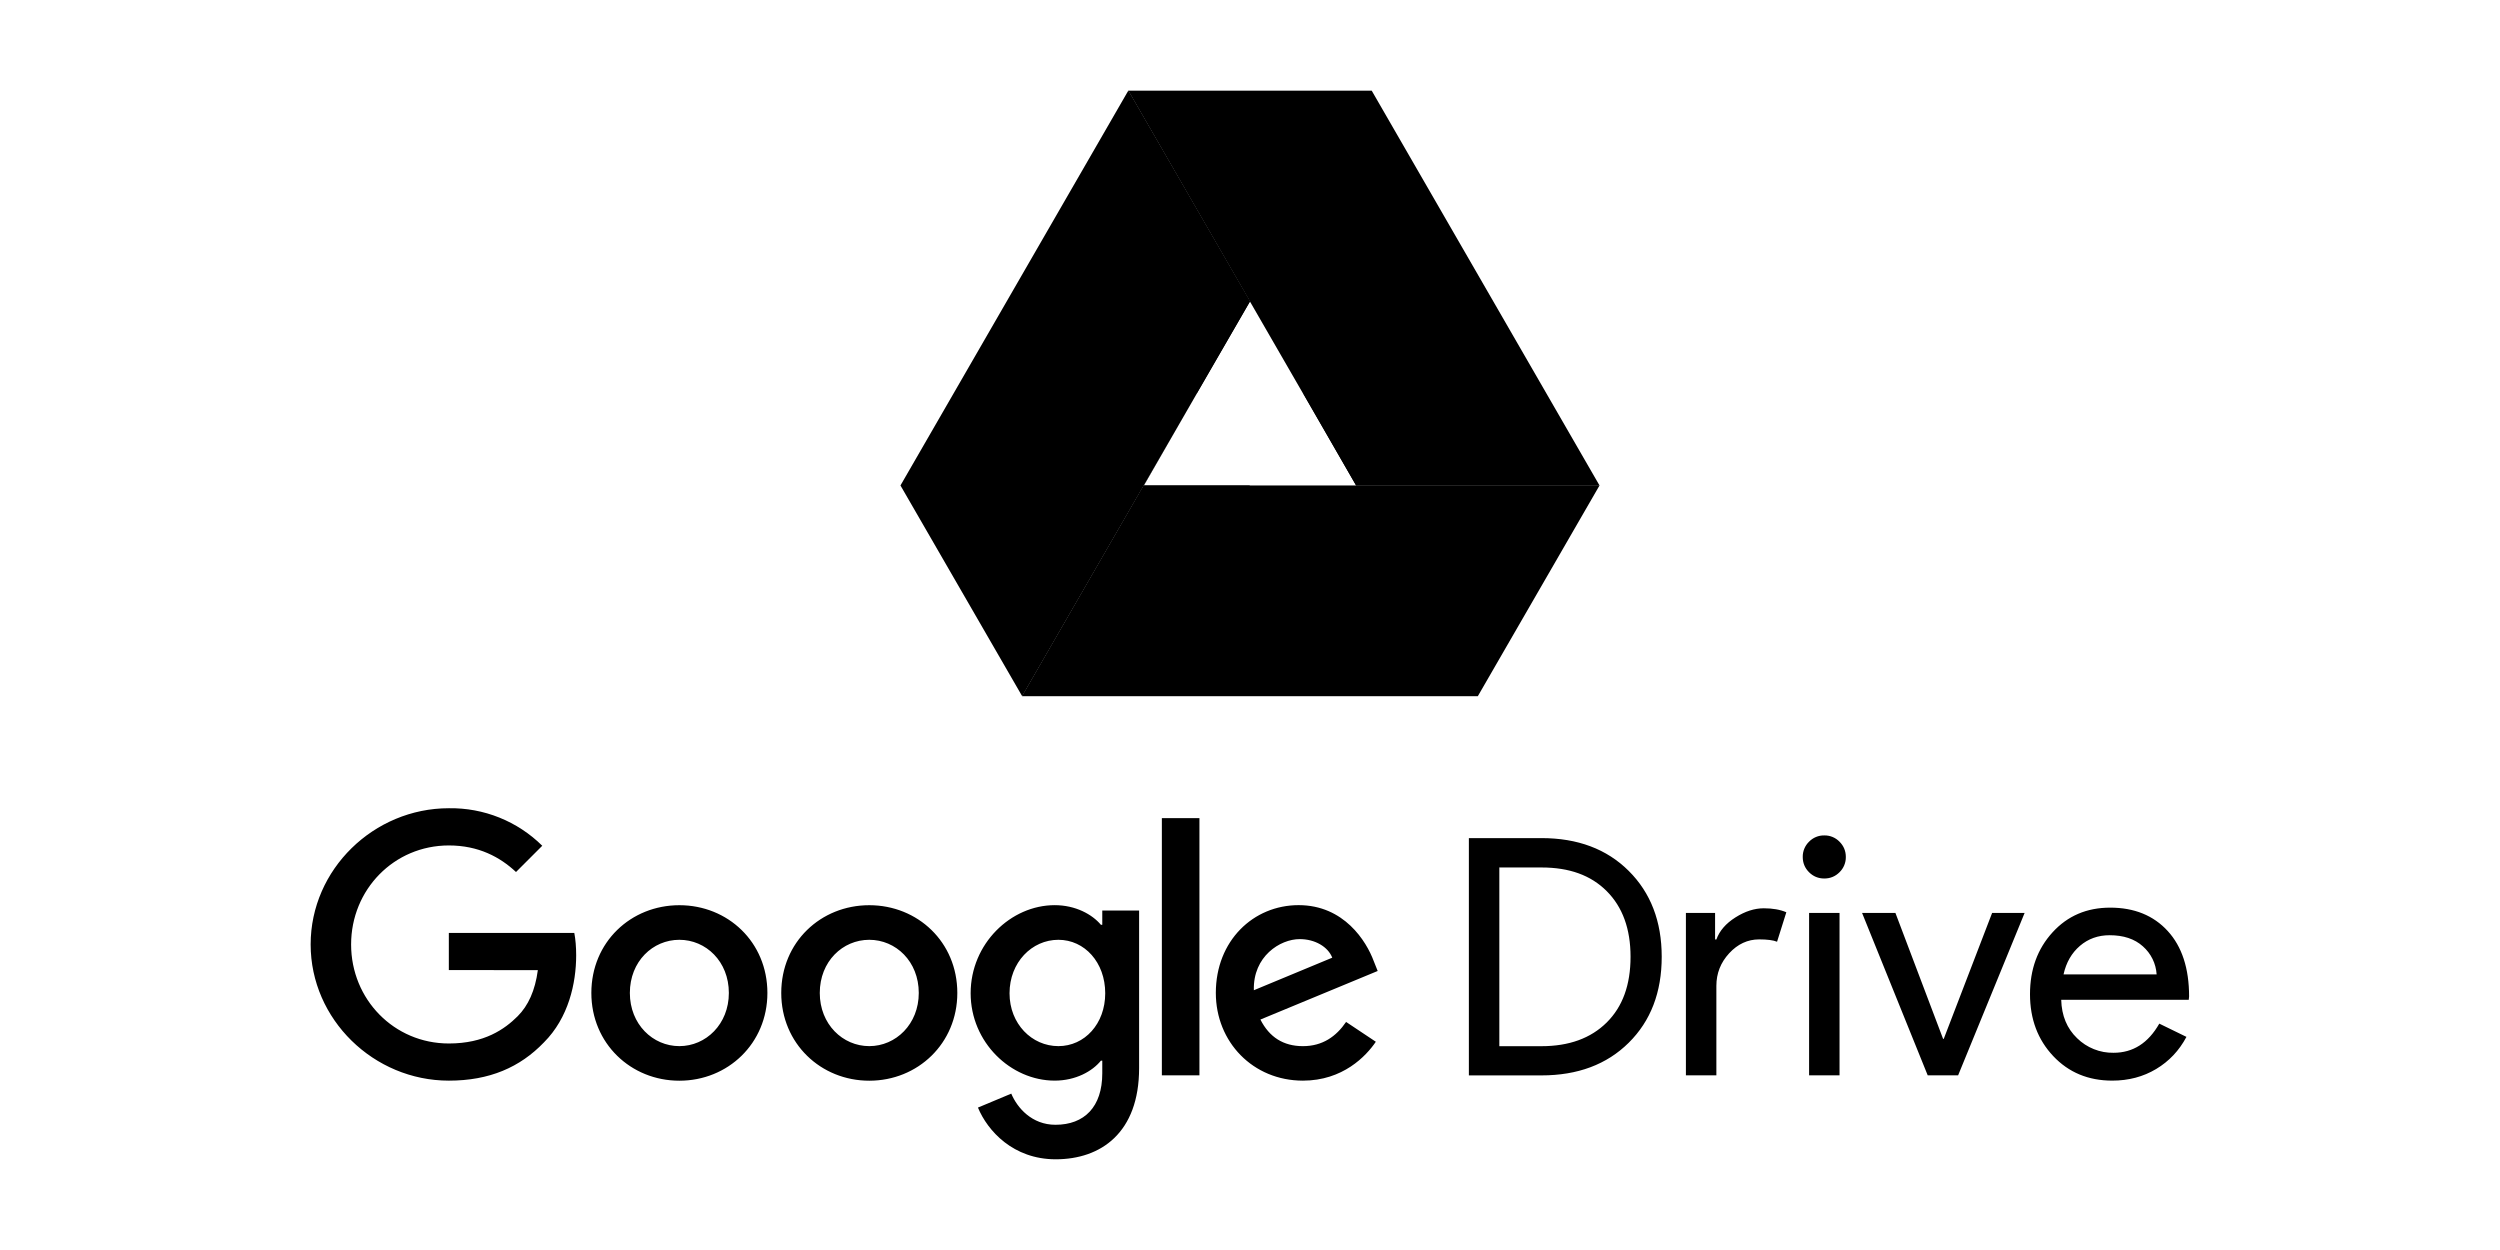 <svg width="124" height="62" viewBox="0 0 124 62" fill="none" xmlns="http://www.w3.org/2000/svg">
<path d="M36.151 49.251C36.151 47.685 35.014 46.614 33.696 46.614C32.377 46.614 31.241 47.685 31.241 49.251C31.241 50.801 32.377 51.888 33.696 51.888C35.014 51.888 36.151 50.799 36.151 49.251ZM38.063 49.251C38.063 51.755 36.103 53.603 33.697 53.603C31.291 53.603 29.331 51.756 29.331 49.251C29.331 46.727 31.291 44.898 33.697 44.898C36.103 44.898 38.063 46.727 38.063 49.251ZM45.571 49.251C45.571 47.685 44.434 46.614 43.116 46.614C41.797 46.614 40.661 47.685 40.661 49.251C40.661 50.801 41.797 51.888 43.116 51.888C44.434 51.888 45.571 50.799 45.571 49.251ZM47.483 49.251C47.483 51.755 45.523 53.603 43.117 53.603C40.711 53.603 38.75 51.756 38.75 49.251C38.75 46.727 40.71 44.898 43.116 44.898C45.521 44.898 47.483 46.727 47.483 49.251ZM54.819 49.266C54.819 47.734 53.796 46.614 52.496 46.614C51.178 46.614 50.073 47.735 50.073 49.266C50.073 50.783 51.179 51.888 52.496 51.888C53.798 51.888 54.819 50.782 54.819 49.266ZM56.5 45.161V52.975C56.5 56.189 54.603 57.501 52.363 57.501C50.253 57.501 48.984 56.09 48.506 54.936L50.159 54.244C50.457 54.953 51.182 55.789 52.35 55.789C53.784 55.789 54.673 54.903 54.673 53.236V52.61H54.605C54.178 53.137 53.353 53.599 52.313 53.599C50.137 53.599 48.144 51.703 48.144 49.264C48.144 46.807 50.138 44.896 52.313 44.896C53.352 44.896 54.176 45.357 54.605 45.87H54.673V45.162H56.488L56.5 45.161ZM57.628 40.581H59.492V53.337H57.628V40.581ZM62.19 49.116L66.08 47.501C65.866 46.958 65.222 46.58 64.465 46.58C63.493 46.58 62.142 47.437 62.191 49.116H62.19ZM66.757 50.682L68.241 51.671C67.762 52.38 66.609 53.6 64.625 53.6C62.152 53.6 60.305 51.688 60.305 49.248C60.305 46.659 62.167 44.895 64.411 44.895C66.67 44.895 67.774 46.693 68.135 47.665L68.333 48.161L62.516 50.57C62.96 51.444 63.654 51.889 64.626 51.889C65.597 51.889 66.274 51.411 66.769 50.684L66.757 50.682ZM22.262 48.115V46.272H28.485C28.547 46.594 28.578 46.974 28.578 47.385C28.578 48.769 28.199 50.485 26.978 51.704C25.79 52.94 24.274 53.6 22.264 53.6C18.54 53.6 15.408 50.566 15.408 46.844C15.408 43.122 18.539 40.088 22.264 40.088C23.121 40.075 23.972 40.232 24.768 40.552C25.563 40.872 26.287 41.347 26.896 41.95L25.594 43.252C24.803 42.51 23.732 41.934 22.263 41.934C19.543 41.934 17.415 44.124 17.415 46.845C17.415 49.566 19.543 51.757 22.263 51.757C24.027 51.757 25.032 51.048 25.676 50.405C26.198 49.883 26.542 49.137 26.677 48.119L22.262 48.115ZM72.856 53.336V41.57H76.455C78.253 41.57 79.696 42.112 80.785 43.197C81.874 44.282 82.421 45.701 82.421 47.455C82.421 49.22 81.875 50.641 80.785 51.72C79.695 52.8 78.251 53.34 76.455 53.34H72.856V53.336ZM74.367 43.015V51.891H76.454C77.825 51.891 78.903 51.498 79.692 50.716C80.48 49.934 80.875 48.856 80.875 47.454C80.875 46.073 80.48 44.988 79.692 44.199C78.903 43.409 77.833 43.027 76.463 43.027H74.379L74.367 43.015ZM85.132 53.336H83.621V45.282H85.068V46.596H85.133C85.286 46.169 85.601 45.805 86.079 45.503C86.556 45.201 87.024 45.051 87.484 45.051C87.922 45.051 88.295 45.116 88.602 45.248L88.142 46.71C87.956 46.633 87.66 46.594 87.254 46.594C86.685 46.594 86.189 46.825 85.766 47.284C85.342 47.744 85.132 48.282 85.132 48.896V53.336ZM91.553 42.505C91.558 42.789 91.445 43.063 91.241 43.262C91.032 43.47 90.781 43.574 90.485 43.574C90.188 43.574 89.937 43.47 89.728 43.262C89.52 43.053 89.416 42.802 89.416 42.505C89.411 42.221 89.525 41.947 89.728 41.749C89.927 41.545 90.201 41.431 90.485 41.437C90.769 41.431 91.043 41.545 91.241 41.749C91.448 41.958 91.553 42.209 91.553 42.505ZM91.241 45.283V53.337H89.731V45.283H91.241ZM97.123 53.336H95.614L92.359 45.282H94.013L96.377 51.527H96.41L98.809 45.282H100.421L97.123 53.336ZM104.766 53.599C103.582 53.599 102.606 53.194 101.841 52.383C101.077 51.572 100.688 50.55 100.688 49.31C100.688 48.082 101.06 47.061 101.806 46.244C102.552 45.426 103.504 45.019 104.666 45.019C105.859 45.019 106.812 45.406 107.518 46.177C108.225 46.947 108.579 48.031 108.579 49.423L108.562 49.589H102.236C102.257 50.377 102.521 51.013 103.024 51.495C103.263 51.73 103.545 51.914 103.856 52.038C104.166 52.163 104.498 52.224 104.833 52.218C105.797 52.218 106.553 51.736 107.101 50.772L108.448 51.429C108.087 52.109 107.585 52.64 106.945 53.023C106.304 53.407 105.577 53.599 104.766 53.599ZM102.35 48.329H106.969C106.952 48.064 106.884 47.804 106.767 47.566C106.65 47.327 106.486 47.114 106.287 46.938C105.875 46.568 105.326 46.387 104.635 46.387C104.067 46.387 103.575 46.563 103.165 46.914C102.755 47.266 102.483 47.736 102.352 48.328L102.35 48.329Z" fill="black"/>
<path d="M50.7 34.531L44.663 24.079L55.963 4.497L62 14.949L50.7 34.531Z" fill="black"/>
<path d="M50.7 34.531L56.737 24.079H79.336L73.3 34.531H50.7Z" fill="black"/>
<path d="M79.336 24.079H67.263L55.963 4.497H68.037L79.336 24.079Z" fill="black"/>
<path d="M62 24.079H56.737L59.356 19.514L50.7 34.531L62 24.079Z" fill="black"/>
<path d="M67.263 24.079H79.336L64.644 19.514L67.263 24.079Z" fill="black"/>
<path d="M59.356 19.514L62 14.949L55.963 4.497L59.356 19.514Z" fill="black"/>
</svg>
